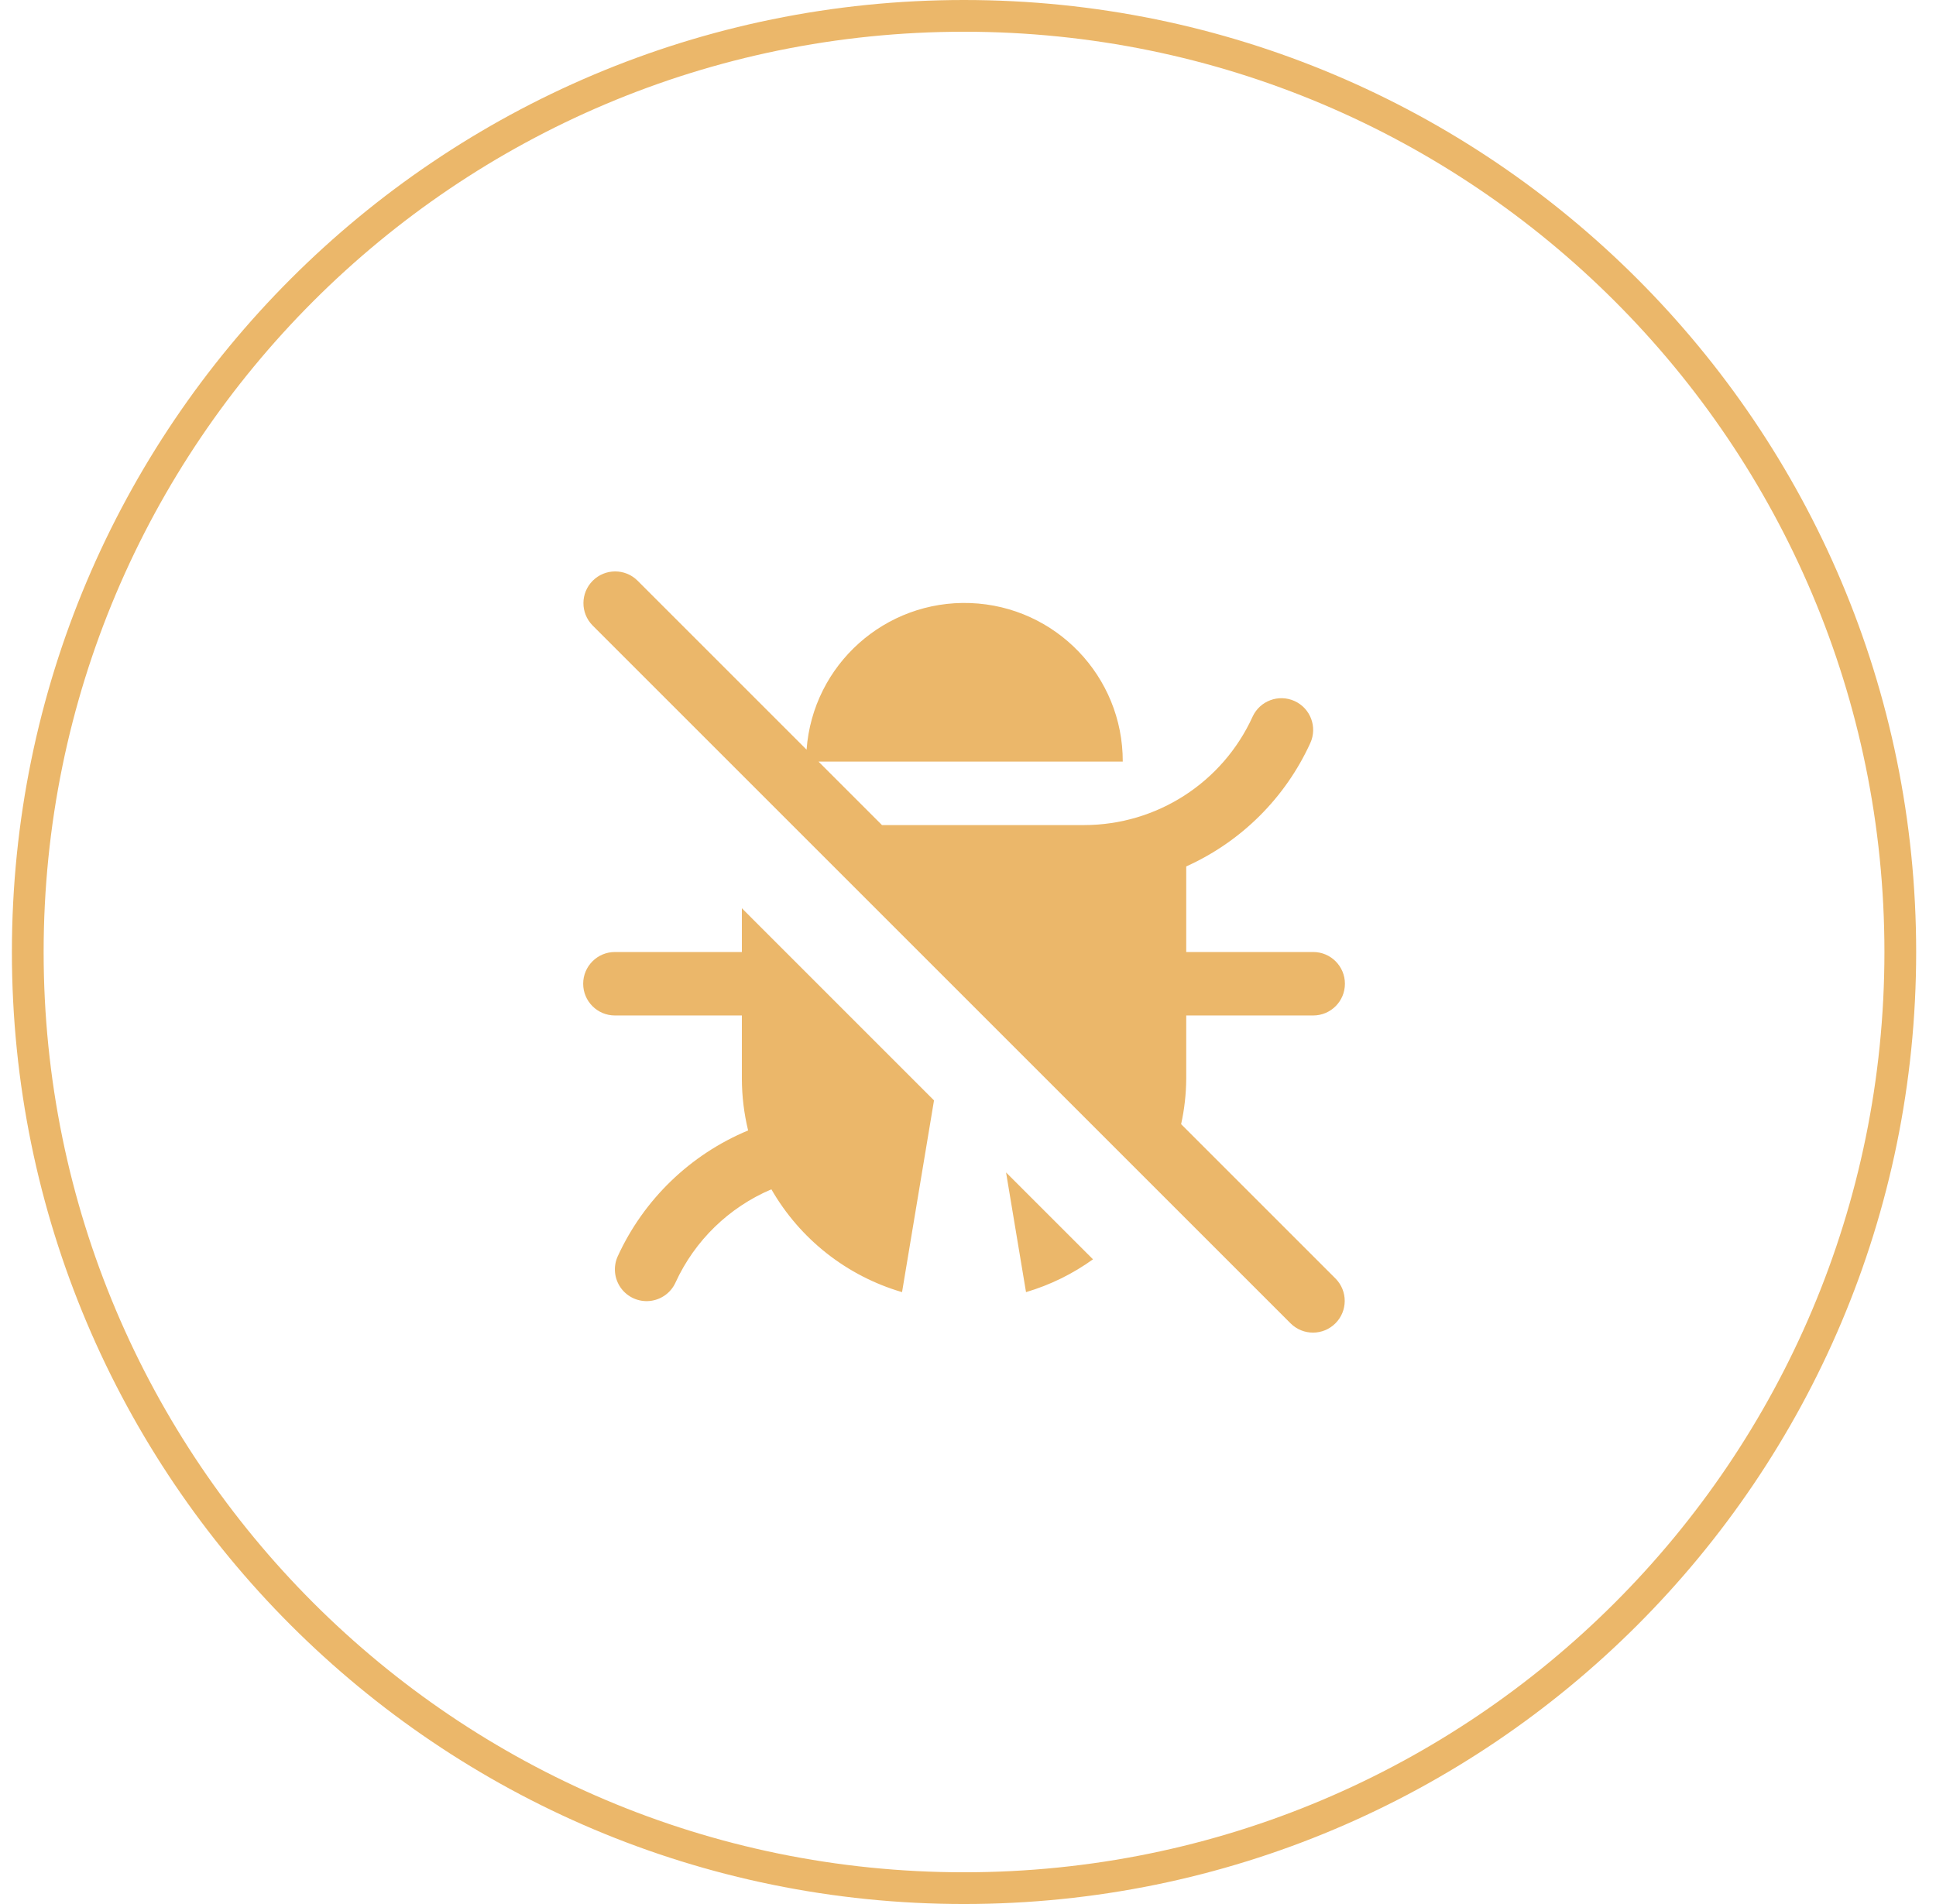 <svg xmlns="http://www.w3.org/2000/svg" width="61" height="60" viewBox="0 0 61 60" fill="none"><g clip-path="url(#clip0_7338_5391)"><path d="M59.875 30C59.875 46.292 46.667 59.5 30.375 59.5C14.083 59.5 0.875 46.292 0.875 30C0.875 13.708 14.083 0.5 30.375 0.5C46.667 0.5 59.875 13.708 59.875 30Z" stroke="#EBB76A"></path><path fill-rule="evenodd" clip-rule="evenodd" d="M37.215 35.425C37.319 34.957 37.372 34.48 37.376 34V32H41.376C41.929 32 42.376 31.553 42.376 31C42.376 30.448 41.929 30 41.376 30H37.376V27.303C39.108 26.524 40.498 25.142 41.286 23.414C41.514 22.912 41.292 22.32 40.79 22.092C40.288 21.863 39.695 22.085 39.466 22.586C38.519 24.663 36.447 25.997 34.164 26H27.79L25.79 24H35.376C35.383 21.314 33.261 19.105 30.577 19.004C27.892 18.903 25.61 20.945 25.414 23.624L20.083 18.293C19.692 17.909 19.064 17.912 18.676 18.3C18.288 18.688 18.285 19.316 18.669 19.707L40.669 41.707C41.061 42.092 41.689 42.089 42.077 41.701C42.465 41.313 42.468 40.685 42.083 40.293L37.215 35.425ZM23.375 30H19.375C18.823 30 18.375 30.448 18.375 31C18.375 31.553 18.823 32 19.375 32H23.375V34C23.377 34.547 23.443 35.092 23.572 35.623C21.752 36.38 20.286 37.795 19.465 39.586C19.316 39.912 19.352 40.291 19.56 40.583C19.768 40.874 20.115 41.032 20.471 40.997C20.827 40.962 21.138 40.74 21.285 40.414C21.89 39.093 22.968 38.046 24.305 37.478C25.208 39.049 26.683 40.21 28.422 40.718L29.429 34.676L23.375 28.621V30ZM34.438 39.684C33.798 40.145 33.084 40.495 32.328 40.718L31.699 36.946L34.438 39.684Z" fill="#EBB76A"></path></g><defs><clipPath id="clip0_7338_5391"><rect width="60" height="60" fill="white" transform="translate(0.375)"></rect></clipPath></defs></svg>
